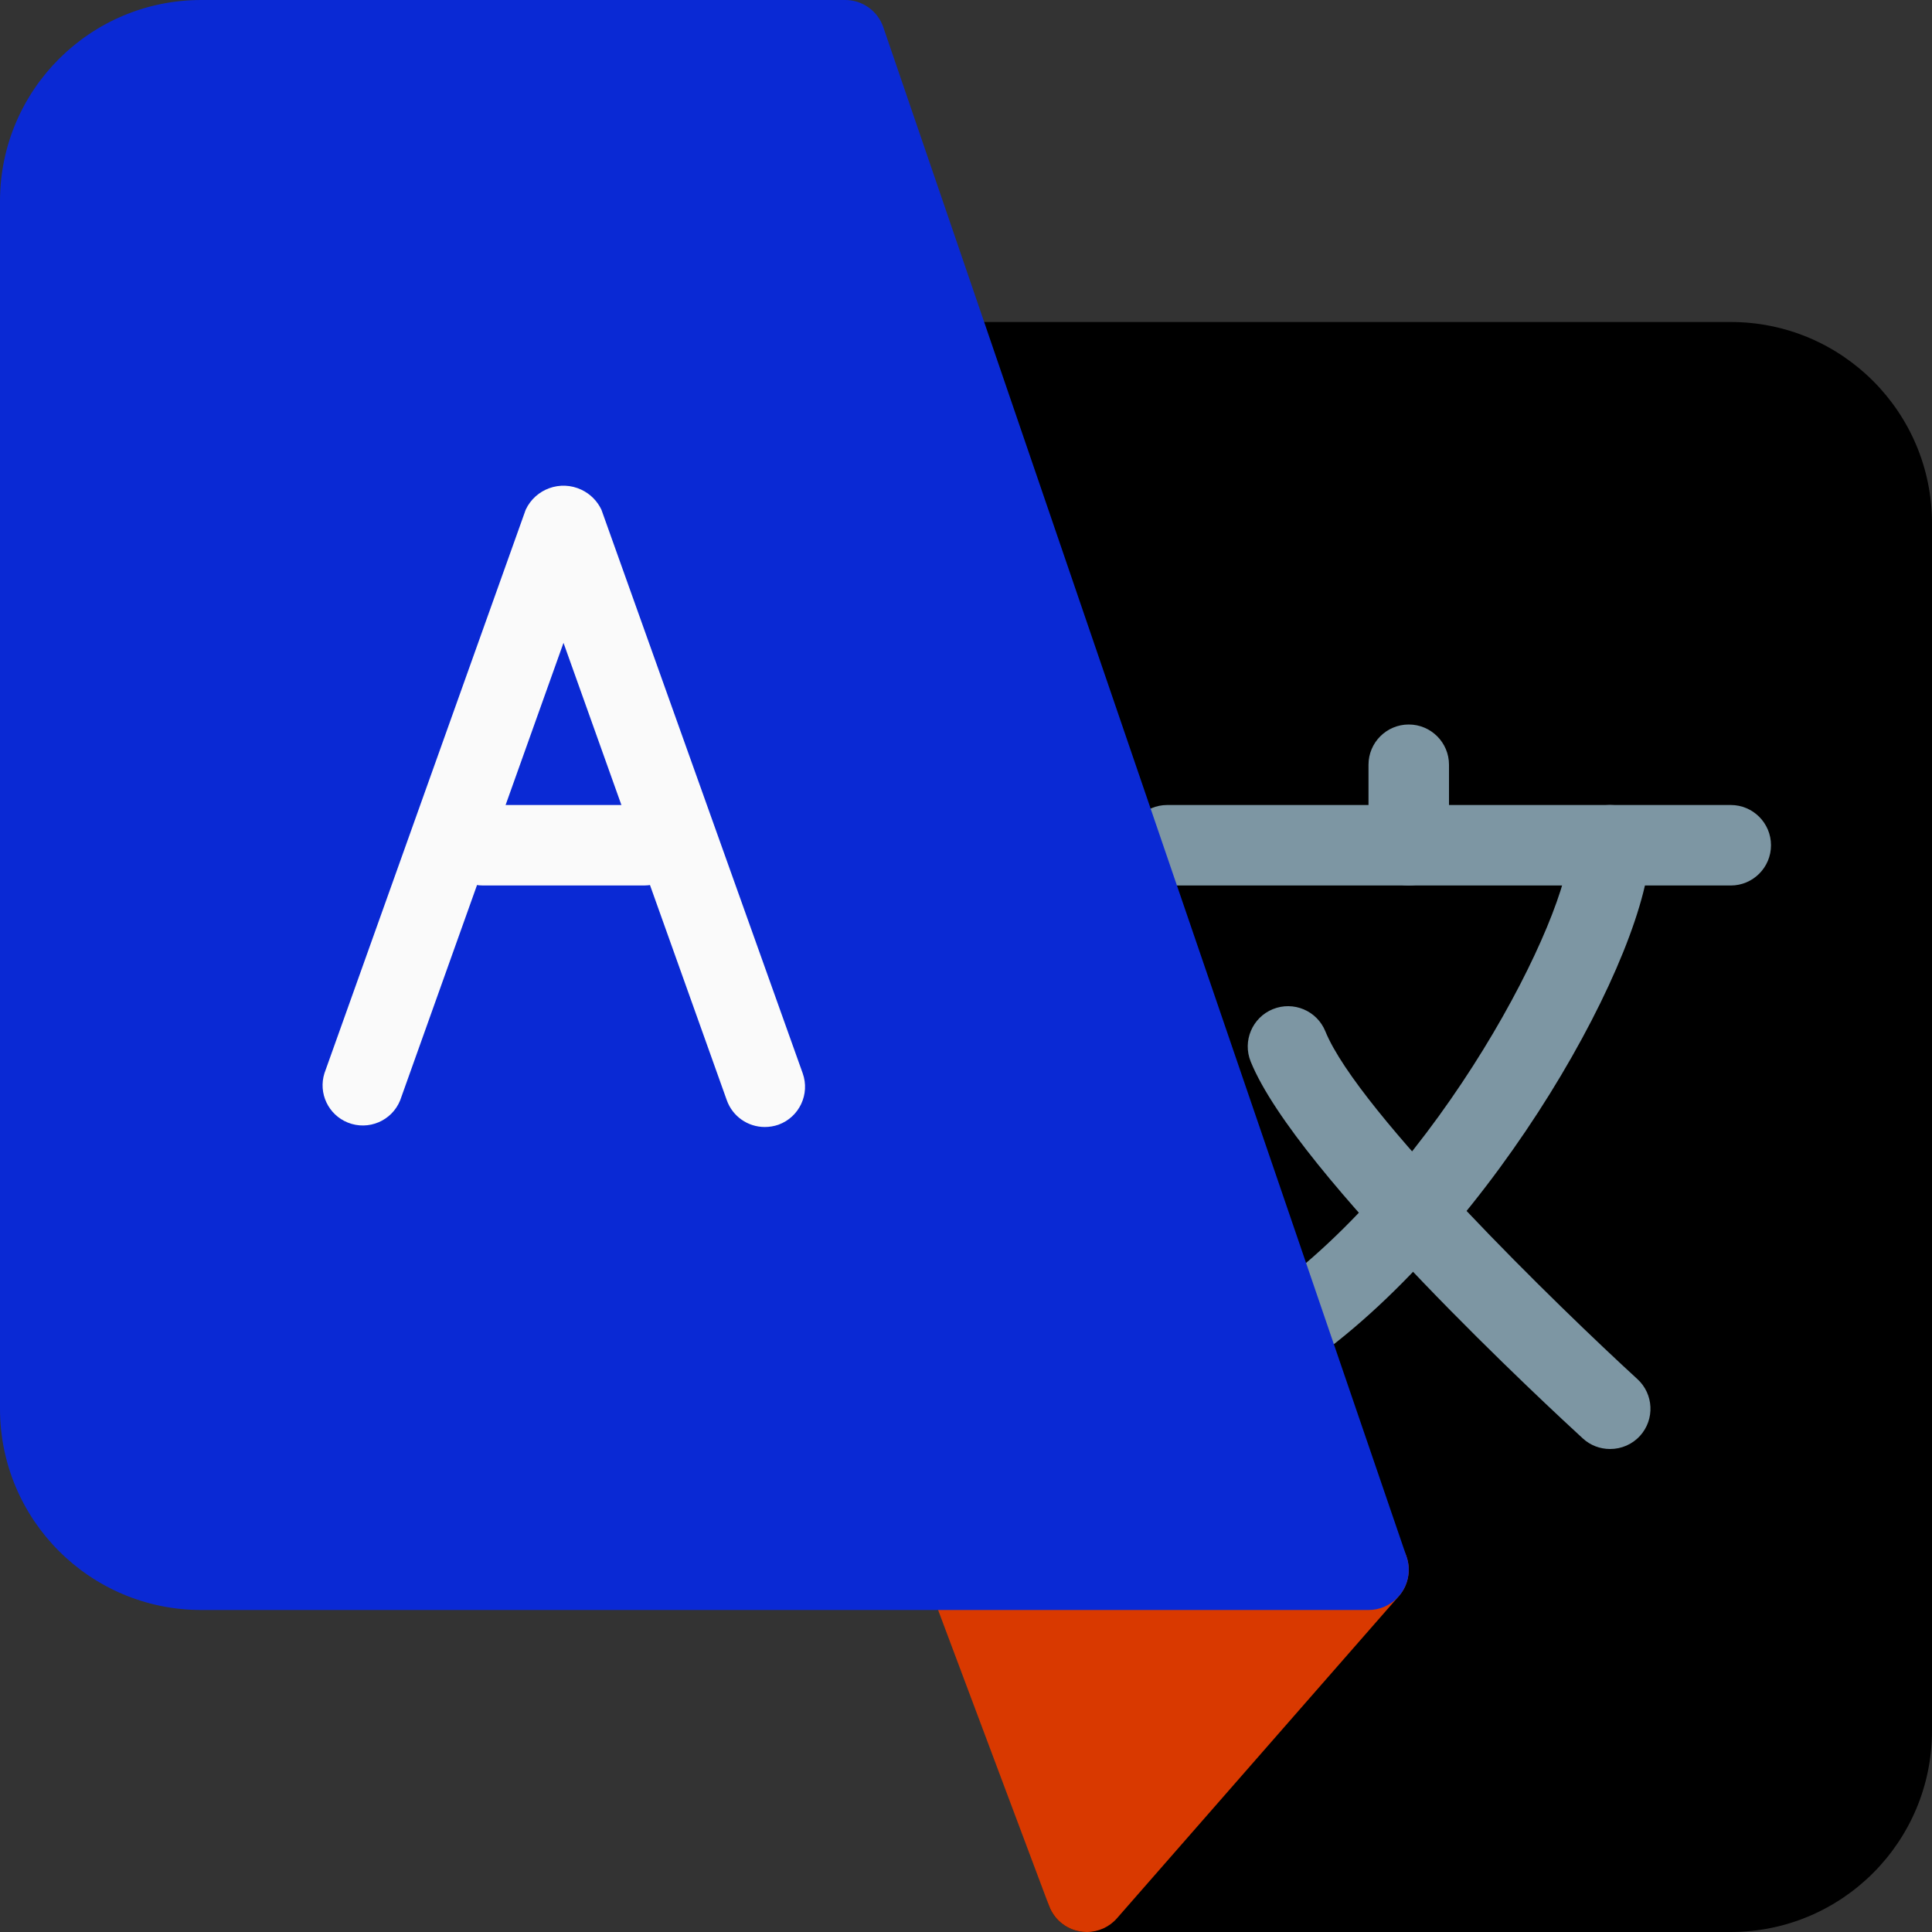 <svg width="30" height="30" viewBox="0 0 30 30" fill="none" xmlns="http://www.w3.org/2000/svg">
<rect x="0" y="0" width="30" height="30" fill="#333333" stroke="none"/>
<g clip-path="url(#clip0_52_514)">
<path d="M26.875 5H15C14.933 5 14.866 5.011 14.803 5.031L14.652 5.081C14.325 5.19 14.148 5.544 14.257 5.872C14.257 5.874 14.258 5.875 14.259 5.877L20.541 24.236L16.404 28.964C16.177 29.224 16.203 29.619 16.463 29.846C16.577 29.945 16.724 30 16.875 30H26.875C28.601 30 30 28.601 30 26.875V8.125C30 6.399 28.601 5 26.875 5Z" fill="black"/>
<path d="M21.819 24.116C21.717 23.893 21.495 23.75 21.25 23.75H15C14.655 23.75 14.375 24.03 14.375 24.375C14.375 24.45 14.389 24.525 14.415 24.595L16.29 29.595C16.367 29.801 16.547 29.951 16.764 29.99C16.8 29.996 16.838 30 16.875 30C17.055 30 17.227 29.922 17.345 29.786L21.72 24.786C21.882 24.602 21.92 24.34 21.819 24.116Z" fill="#D93900"/>
<path d="M26.875 13.75H18.125C17.78 13.75 17.5 13.47 17.5 13.125C17.5 12.78 17.78 12.5 18.125 12.5H26.875C27.22 12.5 27.5 12.78 27.5 13.125C27.5 13.47 27.22 13.75 26.875 13.75Z" fill="#7D96A3"/>
<path d="M21.875 13.75C21.53 13.75 21.25 13.47 21.25 13.125V11.875C21.25 11.53 21.53 11.25 21.875 11.25C22.22 11.25 22.5 11.53 22.5 11.875V13.125C22.5 13.47 22.22 13.75 21.875 13.75Z" fill="#7D96A3"/>
<path d="M20 21.25C19.655 21.25 19.375 20.97 19.375 20.625C19.376 20.423 19.473 20.233 19.637 20.116C22.375 18.171 24.375 14.206 24.375 13.125C24.375 12.78 24.655 12.5 25 12.5C25.345 12.5 25.625 12.78 25.625 13.125C25.625 14.773 23.216 19.108 20.363 21.134C20.257 21.209 20.13 21.25 20 21.25Z" fill="#7D96A3"/>
<path d="M25 22.5C24.844 22.5 24.693 22.442 24.578 22.336C24.125 21.921 20.13 18.231 19.421 16.485C19.291 16.165 19.445 15.8 19.765 15.67C20.085 15.54 20.45 15.694 20.58 16.014C21.091 17.274 24.25 20.339 25.424 21.413C25.679 21.645 25.698 22.04 25.466 22.296C25.347 22.427 25.177 22.501 25 22.5Z" fill="#7D96A3"/>
<path d="M21.841 24.172L13.716 0.423C13.63 0.17 13.392 0 13.125 0H3.125C1.399 0 0 1.399 0 3.125V21.875C0 23.601 1.399 25 3.125 25H21.25C21.595 25 21.875 24.72 21.875 24.375C21.875 24.306 21.864 24.238 21.841 24.172Z" fill="#0a29d4"/>
<path d="M11.875 17.5C11.611 17.5 11.375 17.334 11.286 17.085L8.75 9.982L6.214 17.085C6.085 17.405 5.721 17.56 5.4 17.431C5.098 17.309 4.94 16.976 5.038 16.665L8.163 7.915C8.315 7.59 8.703 7.451 9.027 7.604C9.164 7.668 9.274 7.778 9.339 7.915L12.464 16.665C12.58 16.989 12.412 17.346 12.089 17.464C12.02 17.488 11.948 17.5 11.875 17.5Z" fill="#FAFAFA"/>
<path d="M10 13.75H7.5C7.155 13.75 6.875 13.47 6.875 13.125C6.875 12.78 7.155 12.5 7.5 12.5H10C10.345 12.5 10.625 12.78 10.625 13.125C10.625 13.47 10.345 13.75 10 13.75Z" fill="#FAFAFA"/>
</g>
<defs>
<clipPath id="clip0_52_514">
<rect width="30" height="30" fill="white"/>
</clipPath>
</defs>
</svg>
